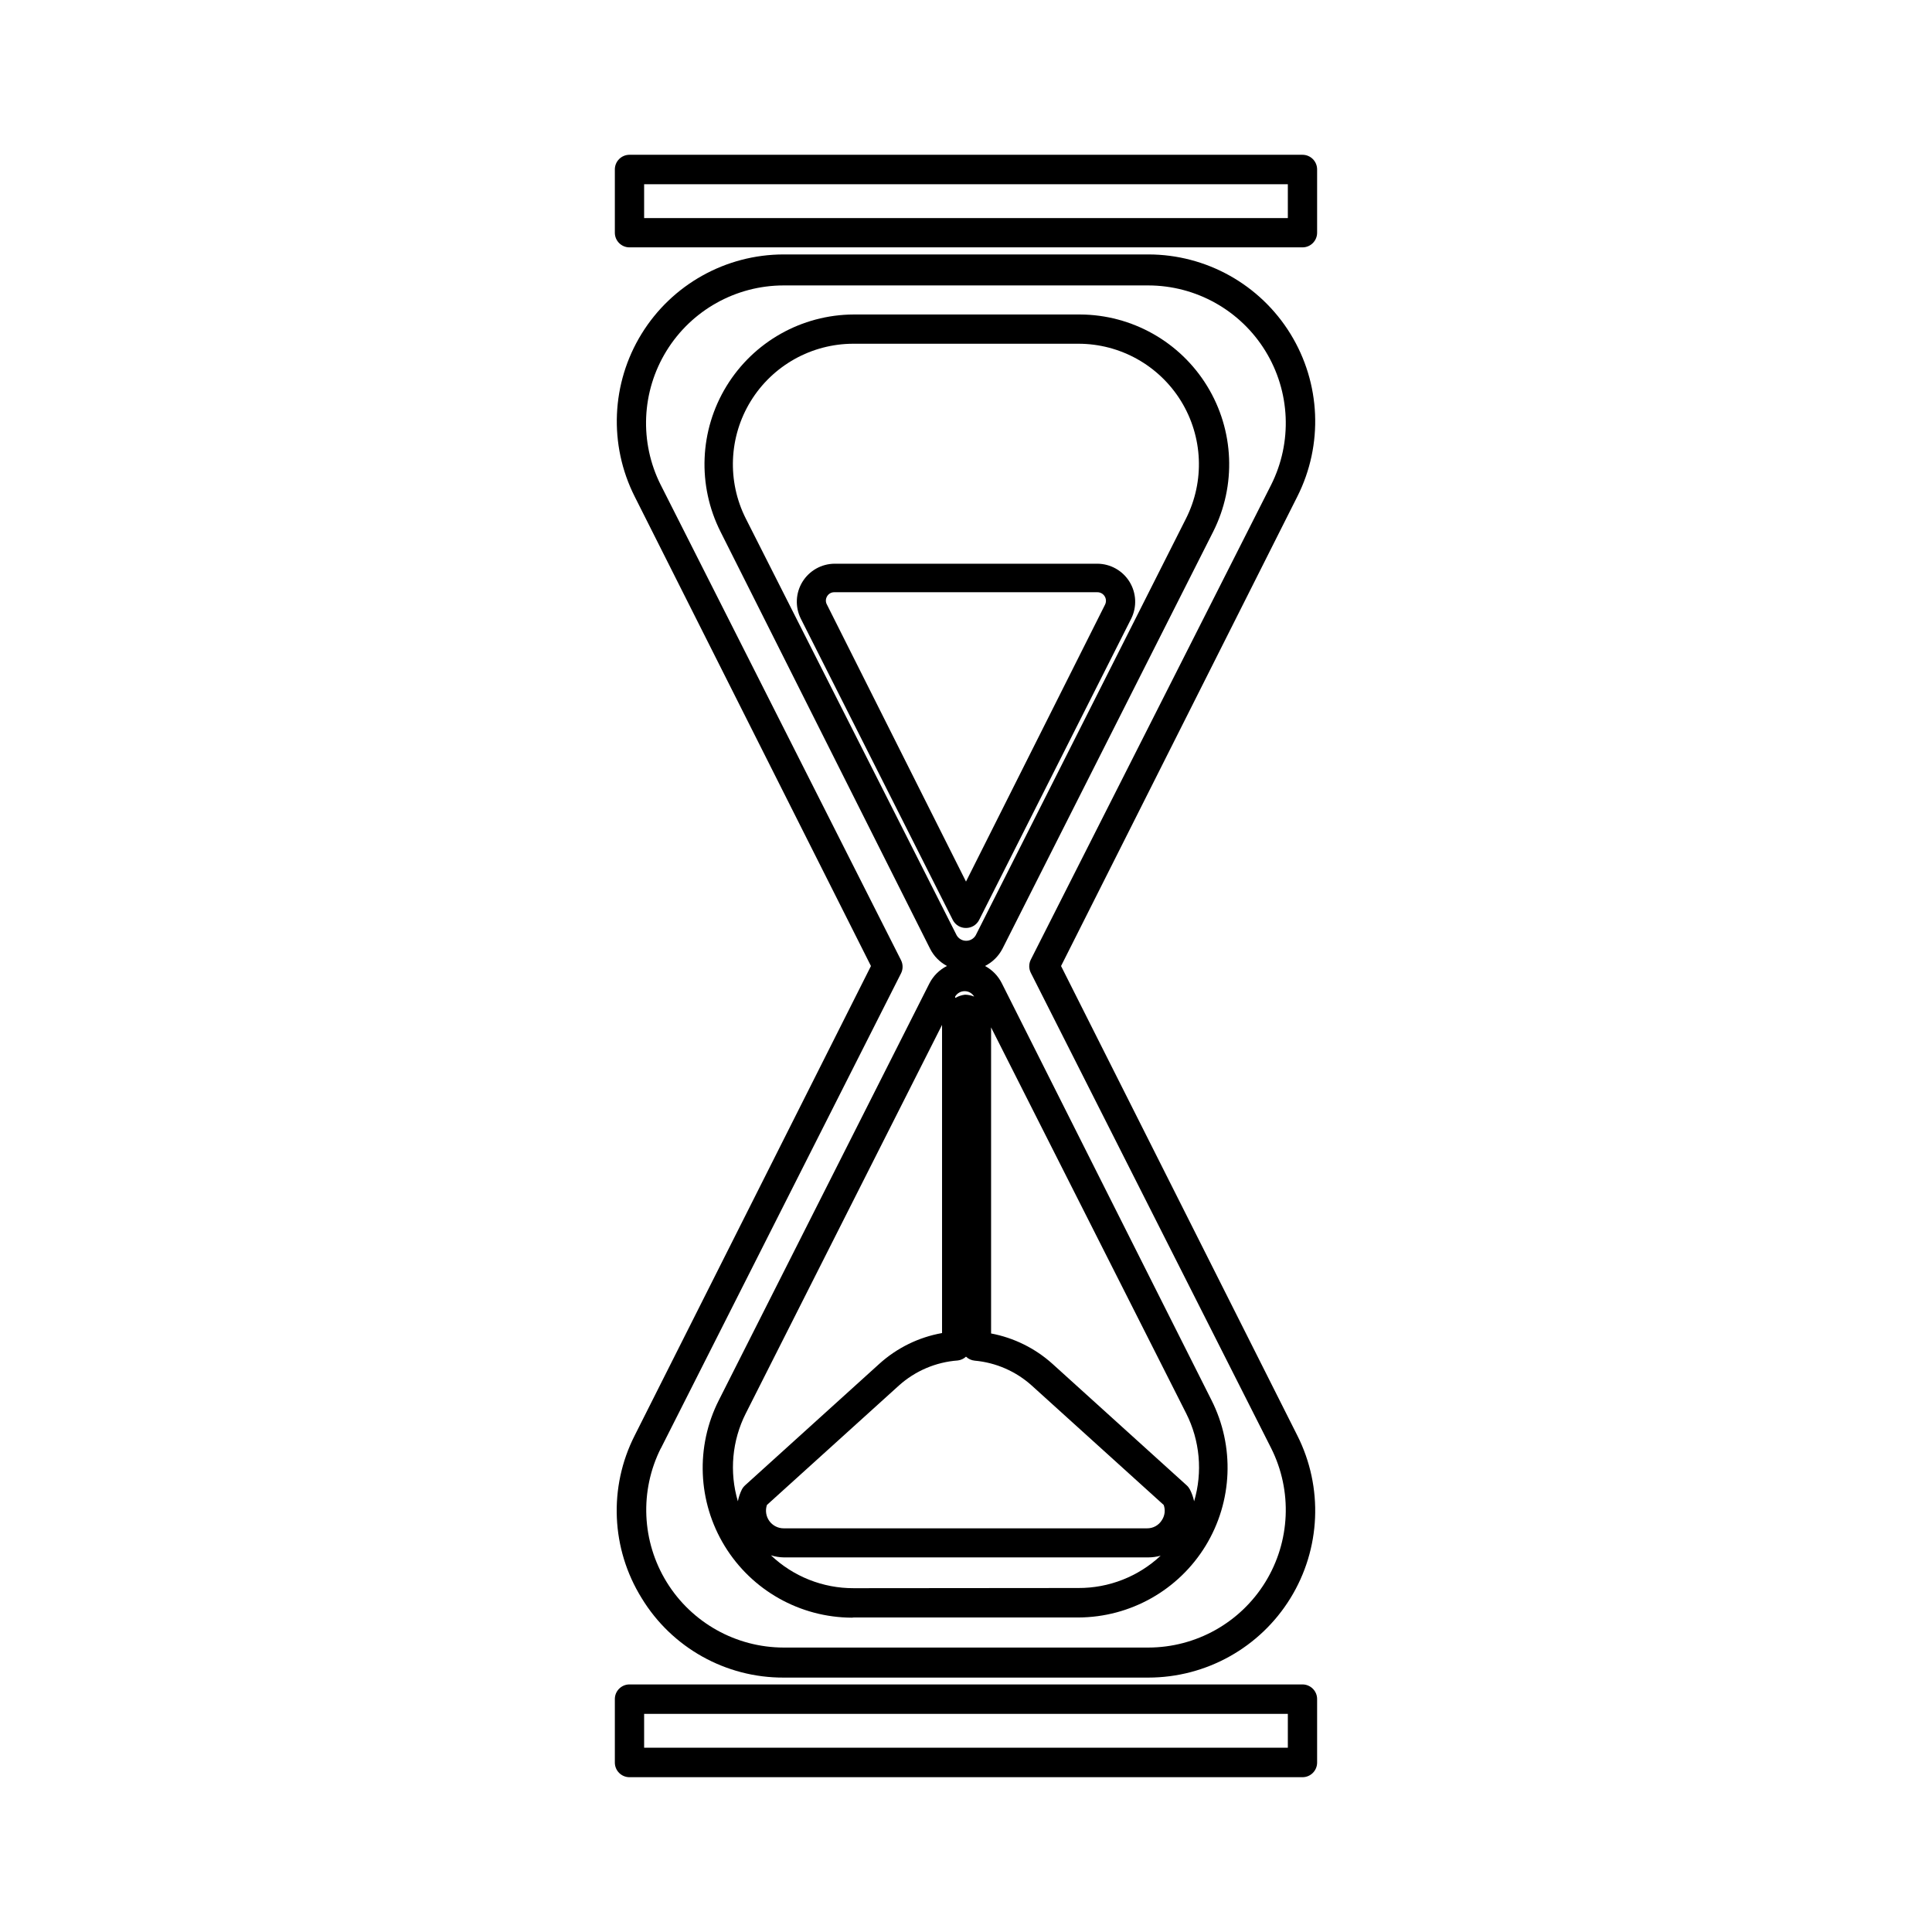 <?xml version="1.0" encoding="UTF-8"?>
<!-- The Best Svg Icon site in the world: iconSvg.co, Visit us! https://iconsvg.co -->
<svg fill="#000000" width="800px" height="800px" version="1.1" viewBox="144 144 512 512" xmlns="http://www.w3.org/2000/svg">
 <g>
  <path d="m314.05 567.52c7.988 13.133 22.266 21.121 37.637 21.059h96.629c15.355-0.004 29.609-7.965 37.66-21.039 8.051-13.07 8.746-29.383 1.84-43.094l-62.625-124.44 62.625-124.44c6.906-13.711 6.211-30.023-1.84-43.098-8.051-13.074-22.305-21.035-37.66-21.039h-96.629c-15.352 0.004-29.605 7.965-37.66 21.039-8.051 13.074-8.746 29.387-1.84 43.098l62.625 124.44-62.625 124.44c-6.949 13.695-6.242 30.027 1.863 43.074zm5.039-39.598 63.68-125.95h0.004c0.562-1.109 0.562-2.422 0-3.527l-63.68-125.95h-0.004c-5.676-11.301-5.094-24.734 1.535-35.5 6.633-10.77 18.367-17.332 31.012-17.352h96.68c12.648 0.02 24.383 6.582 31.012 17.352 6.633 10.766 7.211 24.199 1.535 35.5l-63.68 125.8c-0.566 1.109-0.566 2.418 0 3.527l63.68 125.95c5.676 11.297 5.098 24.73-1.535 35.5-6.629 10.766-18.363 17.332-31.012 17.348h-96.629c-12.645-0.016-24.379-6.582-31.012-17.348-6.629-10.77-7.211-24.203-1.535-35.5z"/>
  <path d="m370.22 572.65h59.551c13.77-0.051 26.527-7.234 33.715-18.977 7.184-11.746 7.773-26.375 1.551-38.656l-55.52-110.39c-0.973-1.977-2.539-3.598-4.484-4.633 1.992-1 3.617-2.606 4.637-4.586l55.82-110.48c6.199-12.281 5.598-26.891-1.586-38.621-7.184-11.73-19.926-18.906-33.68-18.965h-60.004c-13.754 0.059-26.496 7.234-33.68 18.965-7.184 11.73-7.781 26.34-1.586 38.621l55.52 110.48c0.98 1.957 2.551 3.559 4.484 4.586-1.992 0.996-3.613 2.602-4.637 4.582l-55.82 110.49c-6.223 12.281-5.633 26.91 1.555 38.656 7.184 11.742 19.941 18.926 33.711 18.977zm29.777-69.121c0.629 0.605 1.445 0.977 2.316 1.059 5.617 0.508 10.922 2.824 15.113 6.598l34.965 31.641c0.484 1.324 0.316 2.797-0.453 3.981-0.832 1.398-2.352 2.246-3.981 2.215h-96.277c-1.512 0-2.93-0.727-3.809-1.957-0.879-1.23-1.113-2.809-0.625-4.238l34.965-31.641c4.324-3.887 9.816-6.227 15.617-6.648 0.812-0.098 1.57-0.449 2.168-1.008zm-2.871-95.121v-0.301h-0.004c0.527-0.891 1.484-1.441 2.519-1.441 1.035 0 1.996 0.551 2.519 1.441-0.766-0.32-1.586-0.492-2.418-0.504-0.867 0.098-1.711 0.371-2.469 0.809zm-26.906 156.48c-8.152 0.023-16.004-3.098-21.914-8.715 1.109 0.348 2.262 0.535 3.426 0.555h96.578c1.109-0.008 2.211-0.16 3.277-0.453-5.91 5.535-13.719 8.602-21.816 8.562zm88.117-46.352c3.656 7.223 4.414 15.566 2.117 23.328-0.23-1.086-0.605-2.137-1.109-3.125-0.219-0.414-0.508-0.789-0.855-1.105l-35.57-32.195c-4.582-4.125-10.211-6.914-16.273-8.059v-81.113zm-116.68-237.09c-5.004-9.906-4.512-21.695 1.301-31.148 5.816-9.449 16.121-15.207 27.215-15.203h59.602c11.098-0.004 21.398 5.754 27.215 15.203 5.812 9.453 6.309 21.242 1.301 31.148l-55.723 110.43c-0.523 0.895-1.48 1.441-2.516 1.441-1.039 0-1.996-0.547-2.519-1.441zm0 237.09 51.996-102.93v81.668c-6.199 1.105-11.961 3.934-16.629 8.16l-35.57 32.195h0.004c-0.348 0.316-0.641 0.691-0.859 1.105-0.488 0.992-0.844 2.043-1.055 3.125-2.301-7.762-1.543-16.105 2.113-23.328z"/>
  <path d="m400 389.92c1.465 0.008 2.809-0.809 3.477-2.117l40.305-79.855v0.004c1.547-3.113 1.379-6.809-0.445-9.77-1.824-2.961-5.047-4.773-8.523-4.793h-69.629c-3.477 0.02-6.699 1.832-8.523 4.793-1.824 2.961-1.992 6.656-0.441 9.77l40.305 79.902c0.68 1.285 2.019 2.086 3.477 2.066zm-36.828-85.648c-0.41-0.684-0.41-1.531 0-2.215 0.395-0.707 1.152-1.137 1.965-1.109h69.676c0.797-0.004 1.535 0.41 1.949 1.094 0.41 0.68 0.438 1.527 0.066 2.231l-36.828 73.355z"/>
  <path d="m489.17 590.39h-178.35c-2.141 0-3.879 1.738-3.879 3.879v16.828c0 2.144 1.738 3.879 3.879 3.879h178.35c2.144 0 3.879-1.734 3.879-3.879v-16.777c0.016-1.035-0.387-2.035-1.117-2.773-0.73-0.738-1.723-1.156-2.762-1.156zm-3.879 16.777h-170.59v-8.969h170.59z"/>
  <path d="m489.17 185.02h-178.35c-2.141 0-3.879 1.738-3.879 3.879v16.777c0 2.141 1.738 3.879 3.879 3.879h178.35c2.144 0 3.879-1.738 3.879-3.879v-16.777c0-2.141-1.734-3.879-3.879-3.879zm-3.879 16.777h-170.59v-8.969h170.59z"/>
 </g>
</svg>